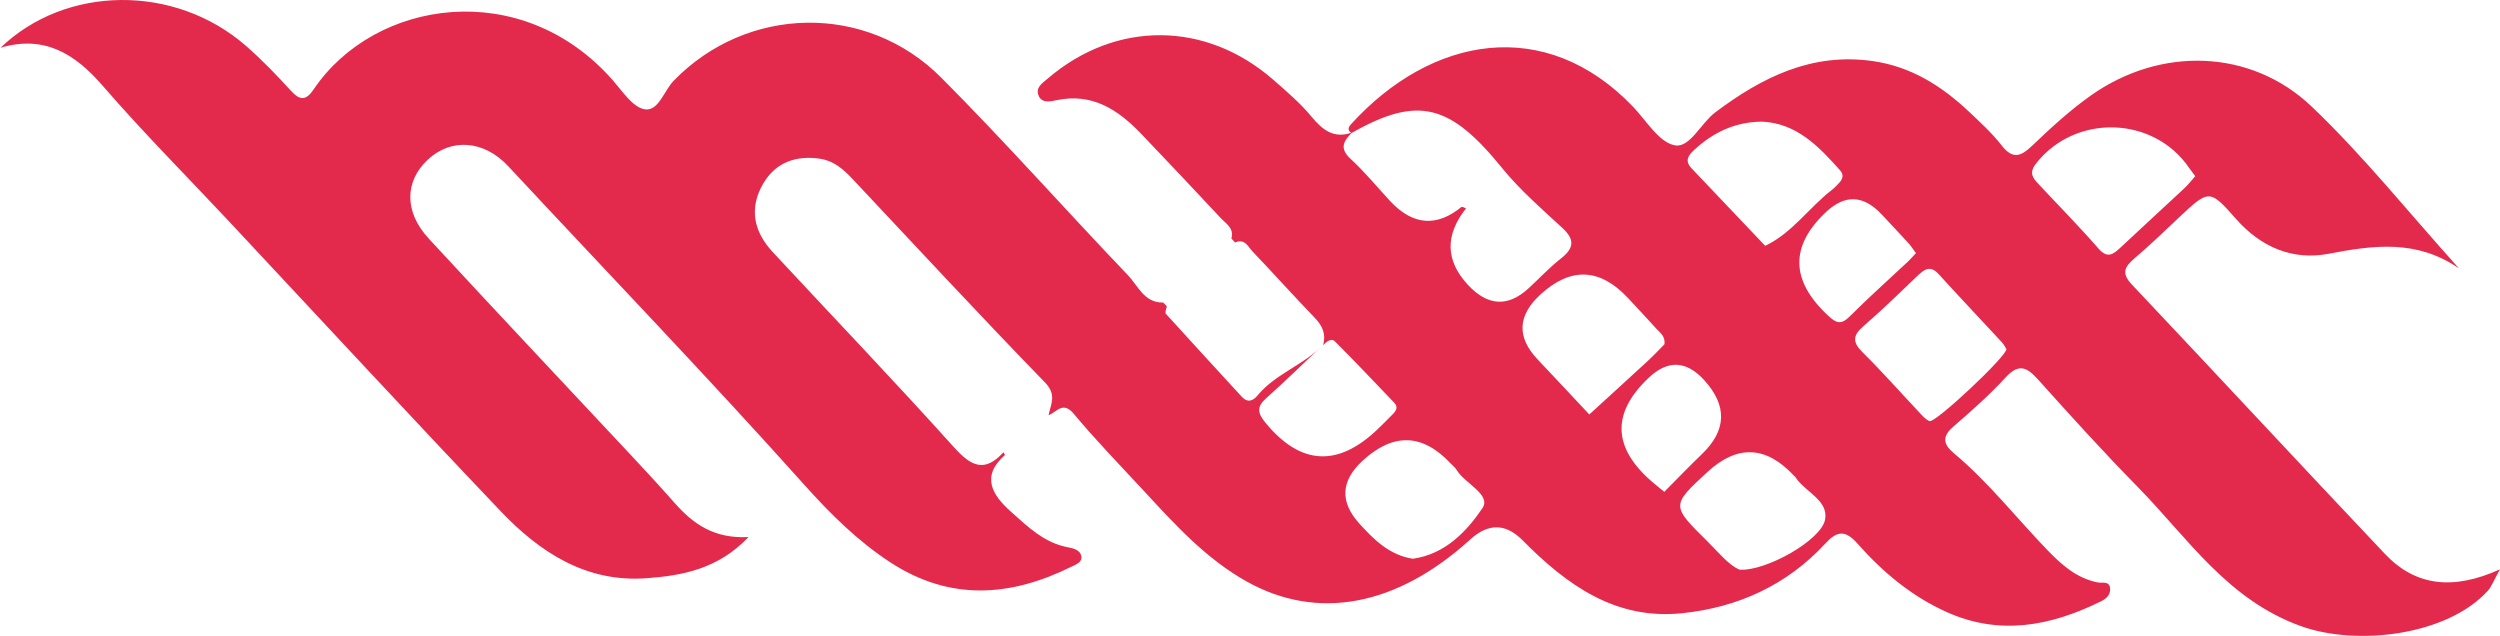<?xml version="1.0" encoding="UTF-8"?> <svg xmlns="http://www.w3.org/2000/svg" viewBox="0 0 180.592 45.935" fill="none"><path d="M72.603 32.861C70.816 34.421 71.697 35.776 73.023 36.959C74.244 38.051 75.458 39.238 77.177 39.54C77.614 39.619 78.02 39.764 78.107 40.154C78.21 40.629 77.706 40.784 77.373 40.948C72.969 43.121 68.624 43.428 64.321 40.627C61.957 39.085 59.967 37.105 58.124 35.047C51.132 27.236 43.863 19.683 36.719 12.011C34.942 10.102 32.562 9.969 30.89 11.545C29.232 13.105 29.189 15.303 30.961 17.224C35.826 22.499 40.758 27.717 45.656 32.961C46.693 34.07 47.721 35.183 48.725 36.323C50.048 37.825 51.564 38.931 54.074 38.793C51.874 41.105 49.301 41.58 46.69 41.77C42.341 42.085 39.004 39.904 36.181 36.942C29.578 30.01 23.083 22.979 16.546 15.994C13.501 12.741 10.353 9.584 7.44 6.219C5.395 3.854 3.18 2.505 -0 3.459L0.016 3.471C4.737 -1.086 12.621 -1.173 17.769 3.314C18.917 4.315 19.982 5.425 21.01 6.55C21.68 7.287 22.108 7.27 22.668 6.442C27.072 -0.066 37.697 -1.696 44.276 5.809C44.972 6.604 45.712 7.755 46.574 7.896C47.563 8.061 47.962 6.554 48.67 5.827C53.948 0.395 62.572 0.17 67.991 5.608C72.611 10.244 76.954 15.15 81.478 19.879C82.207 20.638 82.652 21.887 84.027 21.854C84.112 21.945 84.197 22.035 84.286 22.122C84.259 22.309 84.135 22.576 84.215 22.663C86.029 24.668 87.866 26.655 89.692 28.649C90.135 29.131 90.524 28.953 90.849 28.557C92.087 27.059 93.994 26.437 95.361 25.114C94.065 26.335 92.796 27.582 91.465 28.766C90.749 29.404 90.849 29.854 91.432 30.561C93.944 33.598 96.628 33.756 99.485 31.035C99.869 30.669 100.241 30.294 100.614 29.916C100.862 29.665 101.015 29.402 100.703 29.077C99.283 27.603 97.88 26.106 96.431 24.66C96.168 24.395 95.819 24.683 95.579 24.934C95.793 24.155 95.546 23.552 94.987 22.97C93.466 21.393 92.004 19.762 90.492 18.178C90.16 17.831 89.922 17.201 89.22 17.52C89.132 17.421 89.039 17.322 88.951 17.223C89.164 16.484 88.56 16.156 88.174 15.744C86.27 13.707 84.362 11.678 82.433 9.664C80.763 7.923 78.896 6.682 76.292 7.244C75.89 7.33 75.286 7.465 75.044 6.95C74.761 6.341 75.267 6.031 75.686 5.674C80.608 1.463 87.126 1.497 92.016 5.795C92.963 6.626 93.937 7.454 94.735 8.423C95.545 9.404 96.358 10.035 97.672 9.573C97.072 10.167 96.719 10.698 97.555 11.469C98.578 12.41 99.464 13.494 100.412 14.516C102.048 16.278 103.769 16.422 105.574 14.948C105.623 14.909 105.791 15.015 105.902 15.055C104.372 16.982 104.414 18.82 106.03 20.568C107.463 22.117 108.93 22.201 110.431 20.817C111.211 20.098 111.94 19.312 112.769 18.662C113.726 17.908 113.755 17.29 112.853 16.457C111.361 15.085 109.787 13.71 108.544 12.183C104.787 7.548 102.474 6.85 97.631 9.611C97.317 9.425 97.393 9.196 97.584 8.983C103.403 2.583 111.646 1.103 117.968 7.713C118.932 8.72 119.823 10.26 120.965 10.494C122.06 10.723 122.865 8.898 123.902 8.119C127.272 5.587 130.885 3.775 135.309 4.416C138.068 4.818 140.269 6.218 142.235 8.069C143.056 8.844 143.9 9.615 144.589 10.501C145.397 11.534 145.976 11.31 146.806 10.516C148.147 9.237 149.529 7.963 151.039 6.896C156.05 3.355 162.588 3.501 166.998 7.707C170.724 11.259 173.965 15.322 177.626 19.386C174.57 17.278 171.451 17.711 168.214 18.331C165.625 18.826 163.333 17.866 161.525 15.816C159.606 13.643 159.568 13.682 157.41 15.704C156.346 16.705 155.296 17.723 154.182 18.668C153.458 19.286 153.234 19.745 153.998 20.553C160.112 27.025 166.166 33.554 172.285 40.018C174.498 42.353 177.212 42.653 180.592 41.127C180.115 41.977 179.978 42.384 179.712 42.674C176.79 45.904 170.272 46.688 166.219 45.232C160.88 43.314 158.032 38.846 154.399 35.149C151.932 32.642 149.568 30.027 147.217 27.408C146.408 26.51 145.823 26.239 144.877 27.268C143.711 28.538 142.409 29.687 141.105 30.816C140.273 31.534 140.366 32.092 141.139 32.738C143.644 34.831 145.65 37.41 147.907 39.746C148.937 40.811 150.011 41.77 151.531 42.073C151.864 42.141 152.41 41.928 152.429 42.555C152.442 43.002 152.133 43.259 151.752 43.446C148.148 45.219 144.472 45.937 140.632 44.217C138.098 43.081 136.005 41.333 134.193 39.283C133.289 38.262 132.711 38.338 131.853 39.267C129.07 42.274 125.544 43.878 121.515 44.296C116.677 44.798 113.168 42.243 109.986 39.029C108.774 37.804 107.519 37.779 106.222 38.957C100.908 43.785 95.191 44.88 90.044 41.998C87.128 40.366 84.902 37.919 82.664 35.499C80.949 33.645 79.185 31.832 77.57 29.897C76.783 28.952 76.352 29.752 75.769 29.983L75.75 29.959C75.921 29.154 76.343 28.506 75.478 27.618C70.77 22.775 66.181 17.813 61.551 12.893C60.907 12.208 60.205 11.605 59.223 11.464C57.478 11.213 56.022 11.734 55.123 13.277C54.092 15.05 54.45 16.735 55.814 18.202C60.187 22.91 64.635 27.552 68.93 32.329C70.17 33.704 71.145 34.149 72.486 32.67C72.527 32.735 72.569 32.804 72.603 32.873L72.603 32.861ZM120.236 24.872C120.304 24.275 119.928 24.051 119.67 23.767C119.008 23.03 118.322 22.308 117.647 21.578C115.601 19.358 113.478 19.257 111.279 21.273C109.618 22.795 109.552 24.36 111.078 25.969C112.328 27.289 113.565 28.616 114.806 29.94C116.224 28.643 117.646 27.355 119.053 26.053C119.482 25.657 119.884 25.223 120.232 24.872L120.236 24.872ZM158.579 12.722C158.41 12.496 158.284 12.344 158.173 12.181C155.607 8.357 149.917 8.191 147.081 11.807C146.538 12.499 146.846 12.857 147.266 13.306C148.707 14.852 150.194 16.356 151.582 17.948C152.231 18.693 152.641 18.387 153.17 17.891C154.709 16.446 156.271 15.022 157.814 13.578C158.095 13.316 158.329 13.005 158.583 12.718L158.579 12.722ZM144.935 25.214C144.851 25.084 144.766 24.897 144.635 24.753C143.105 23.1 141.555 21.463 140.038 19.798C139.464 19.168 139.044 19.421 138.553 19.887C137.261 21.125 135.979 22.378 134.626 23.546C133.843 24.222 133.787 24.699 134.549 25.451C135.963 26.849 137.278 28.343 138.643 29.79C138.867 30.029 139.1 30.317 139.389 30.419C139.811 30.569 144.969 25.723 144.939 25.215L144.935 25.214ZM125.665 41.152C127.554 41.276 131.569 39.026 131.84 37.526C132.092 36.134 130.406 35.545 129.718 34.5C129.684 34.447 129.626 34.405 129.583 34.356C127.574 32.196 125.494 32.109 123.341 34.095C120.726 36.509 120.714 36.521 123.322 39.088C124.13 39.882 124.85 40.813 125.665 41.152ZM102.072 40.36C104.396 40.028 105.945 38.392 107.077 36.723C107.758 35.72 105.804 34.935 105.211 33.929C105.113 33.761 104.941 33.64 104.806 33.496C102.774 31.311 100.65 31.238 98.434 33.278C96.851 34.736 96.772 36.252 98.199 37.825C99.273 39.015 100.398 40.112 102.072 40.364L102.072 40.36ZM127.255 8.788C125.313 8.81 123.745 9.571 122.384 10.83C121.951 11.23 121.678 11.616 122.191 12.157C123.969 14.021 125.739 15.89 127.513 17.759C129.458 16.831 130.658 15.02 132.307 13.735C132.516 13.574 132.703 13.381 132.877 13.187C133.122 12.916 133.196 12.615 132.927 12.311C131.369 10.561 129.764 8.89 127.259 8.785L127.255 8.788ZM138.404 18.286C138.209 18.024 138.035 17.75 137.815 17.515C137.191 16.831 136.555 16.163 135.923 15.487C134.617 14.09 133.284 14.029 131.922 15.302C129.29 17.765 129.331 20.261 132.047 22.791C132.643 23.351 132.99 23.486 133.618 22.857C134.971 21.502 136.404 20.229 137.803 18.916C137.997 18.735 138.168 18.533 138.4 18.285L138.404 18.286ZM120.22 35.53C121.151 34.595 122.02 33.687 122.929 32.816C124.735 31.089 124.789 29.298 123.092 27.444C121.808 26.046 120.482 25.989 119.115 27.273C116.405 29.818 116.478 32.326 119.334 34.797C119.575 35.005 119.828 35.201 120.22 35.526L120.22 35.53Z" fill="#E32A4C"></path></svg> 